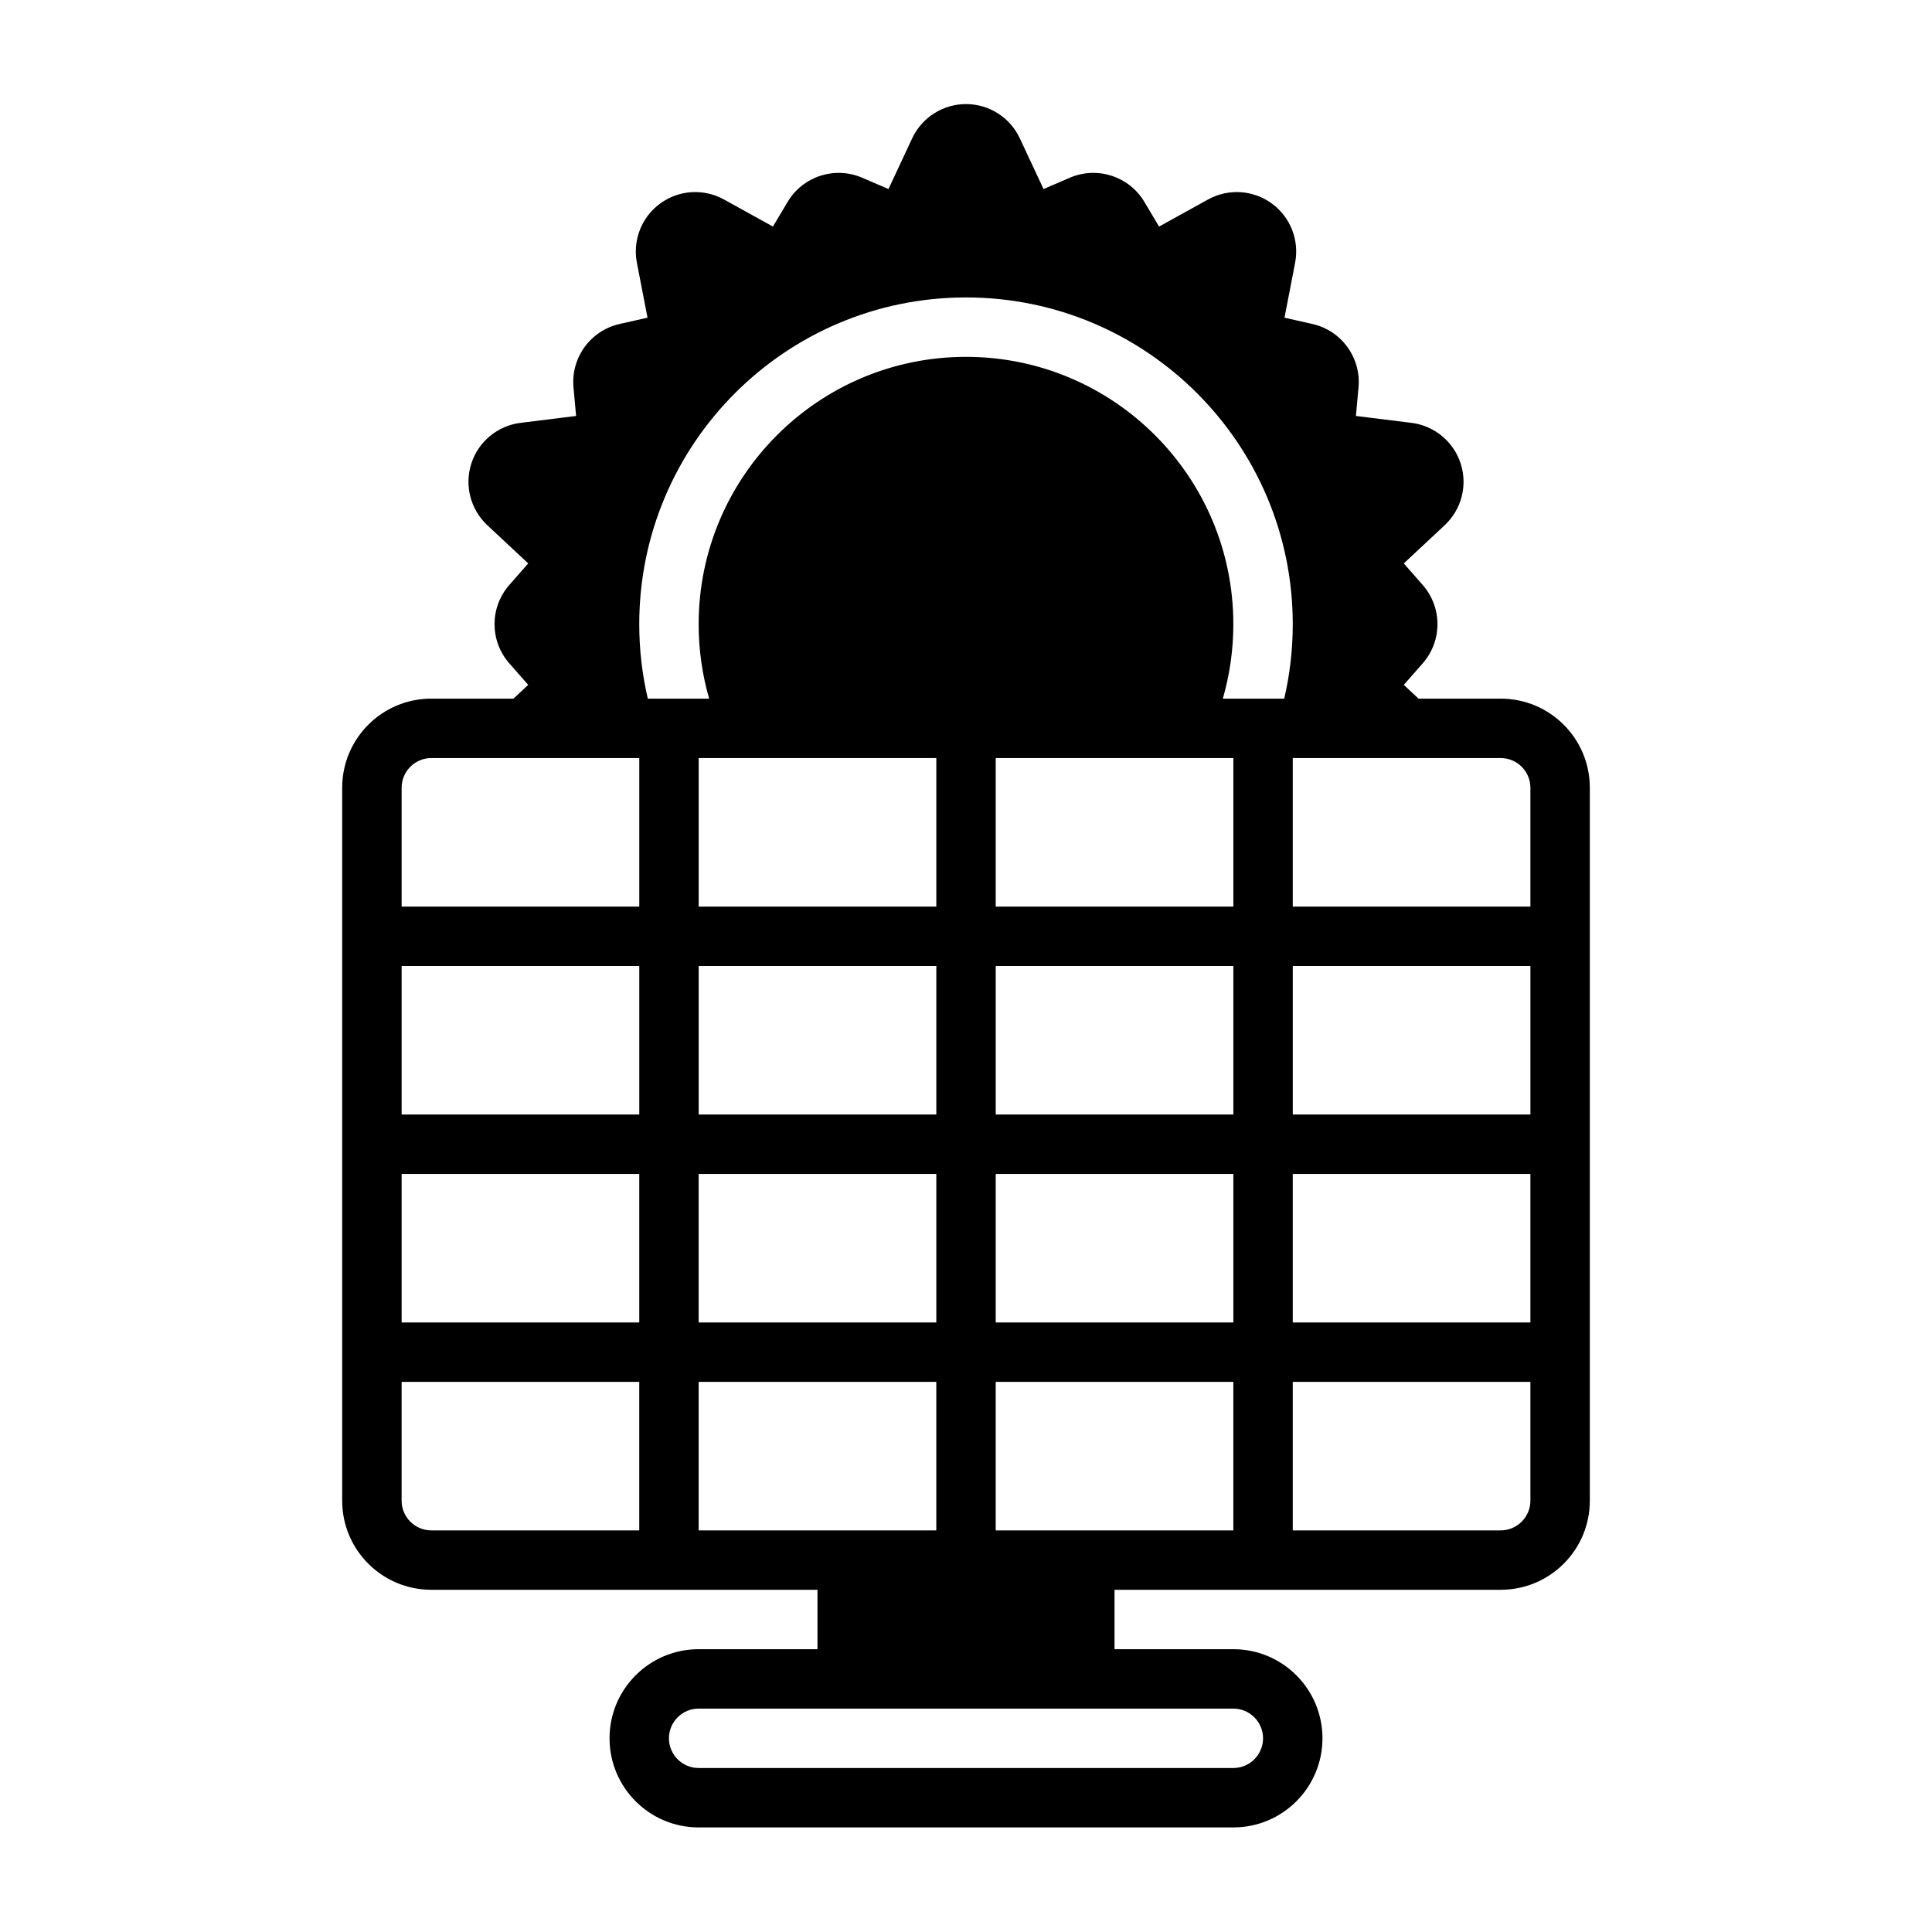 <?xml version="1.0" encoding="UTF-8"?>
<!-- The Best Svg Icon site in the world: iconSvg.co, Visit us! https://iconsvg.co -->
<svg fill="#000000" width="800px" height="800px" version="1.1" viewBox="144 144 512 512" xmlns="http://www.w3.org/2000/svg">
 <path d="m360.64 565.31v15.742h-31.488c-13.035 0-23.617 10.578-23.617 23.617 0 13.035 10.578 23.617 23.617 23.617h141.7c13.035 0 23.617-10.578 23.617-23.617 0-13.035-10.578-23.617-23.617-23.617h-31.488v-15.742h102.34c13.043 0 23.617-10.57 23.617-23.617v-188.93c0-13.043-10.57-23.617-23.617-23.617h-21.781l-3.906-3.644s5.016-5.715 5.016-5.715c5.211-5.945 5.211-14.816 0-20.758l-5.016-5.715 10.84-10.125c4.465-4.172 6.117-10.555 4.227-16.375-1.891-5.809-6.977-10.004-13.043-10.754l-14.711-1.828s0.691-7.574 0.691-7.574c0.715-7.863-4.496-15.043-12.203-16.793l-7.414-1.676 2.816-14.562c1.156-6-1.258-12.129-6.203-15.719-4.953-3.598-11.523-4-16.879-1.039l-12.973 7.172s-3.891-6.535-3.891-6.535c-4.039-6.785-12.484-9.523-19.742-6.414l-6.984 3.008-6.281-13.438c-2.59-5.535-8.148-9.078-14.266-9.078-6.117 0-11.676 3.543-14.266 9.078l-6.281 13.438-6.984-3.008c-7.258-3.109-15.703-0.371-19.742 6.414l-3.891 6.535-12.973-7.172c-5.352-2.961-11.926-2.559-16.879 1.039-4.945 3.59-7.359 9.723-6.203 15.719l2.816 14.562-7.414 1.676c-7.707 1.746-12.918 8.926-12.203 16.793l0.691 7.574-14.711 1.828c-6.07 0.746-11.156 4.945-13.043 10.754-1.891 5.816-0.234 12.203 4.227 16.375l10.84 10.125s-5.016 5.715-5.016 5.715c-5.211 5.945-5.211 14.816 0 20.758l5.016 5.715-3.906 3.644h-21.781c-13.043 0-23.617 10.57-23.617 23.617v188.93c0 13.043 10.57 23.617 23.617 23.617zm110.21 31.488c4.344 0 7.871 3.527 7.871 7.871s-3.527 7.871-7.871 7.871h-141.7c-4.344 0-7.871-3.527-7.871-7.871s3.527-7.871 7.871-7.871h141.7zm-157.44-47.23h-55.105c-4.344 0-7.871-3.527-7.871-7.871v-31.488h62.977zm15.742-39.359v39.359h62.977v-39.359zm78.719 0v39.359h62.977v-39.359zm141.7 0v31.488c0 4.344-3.527 7.871-7.871 7.871h-55.105v-39.359zm-62.977-55.105v39.359h62.977v-39.359zm-78.719 0v39.359h62.977v-39.359zm-78.719 39.359h62.977v-39.359h-62.977zm-78.719-39.359v39.359h62.977v-39.359zm157.44-55.105v39.359h62.977v-39.359zm-78.719 0v39.359h62.977v-39.359zm157.44 0v39.359h62.977v-39.359zm-236.16 0v39.359h62.977v-39.359zm62.977-55.105v39.359h-62.977v-31.488c0-4.344 3.527-7.871 7.871-7.871zm15.742 0v39.359h62.977v-39.359zm78.719 0v39.359h62.977v-39.359zm78.719 0h55.105c4.344 0 7.871 3.527 7.871 7.871v31.488h-62.977zm-2.266-15.742c1.48-6.336 2.266-12.949 2.266-19.734 0-47.801-38.801-86.594-86.594-86.594-47.793 0-86.594 38.793-86.594 86.594 0 6.785 0.789 13.398 2.266 19.734h16.262c-1.812-6.266-2.785-12.887-2.785-19.734 0-39.109 31.746-70.848 70.848-70.848 39.102 0 70.848 31.738 70.848 70.848 0 6.848-0.977 13.469-2.785 19.734z" fill-rule="evenodd"/>
</svg>
